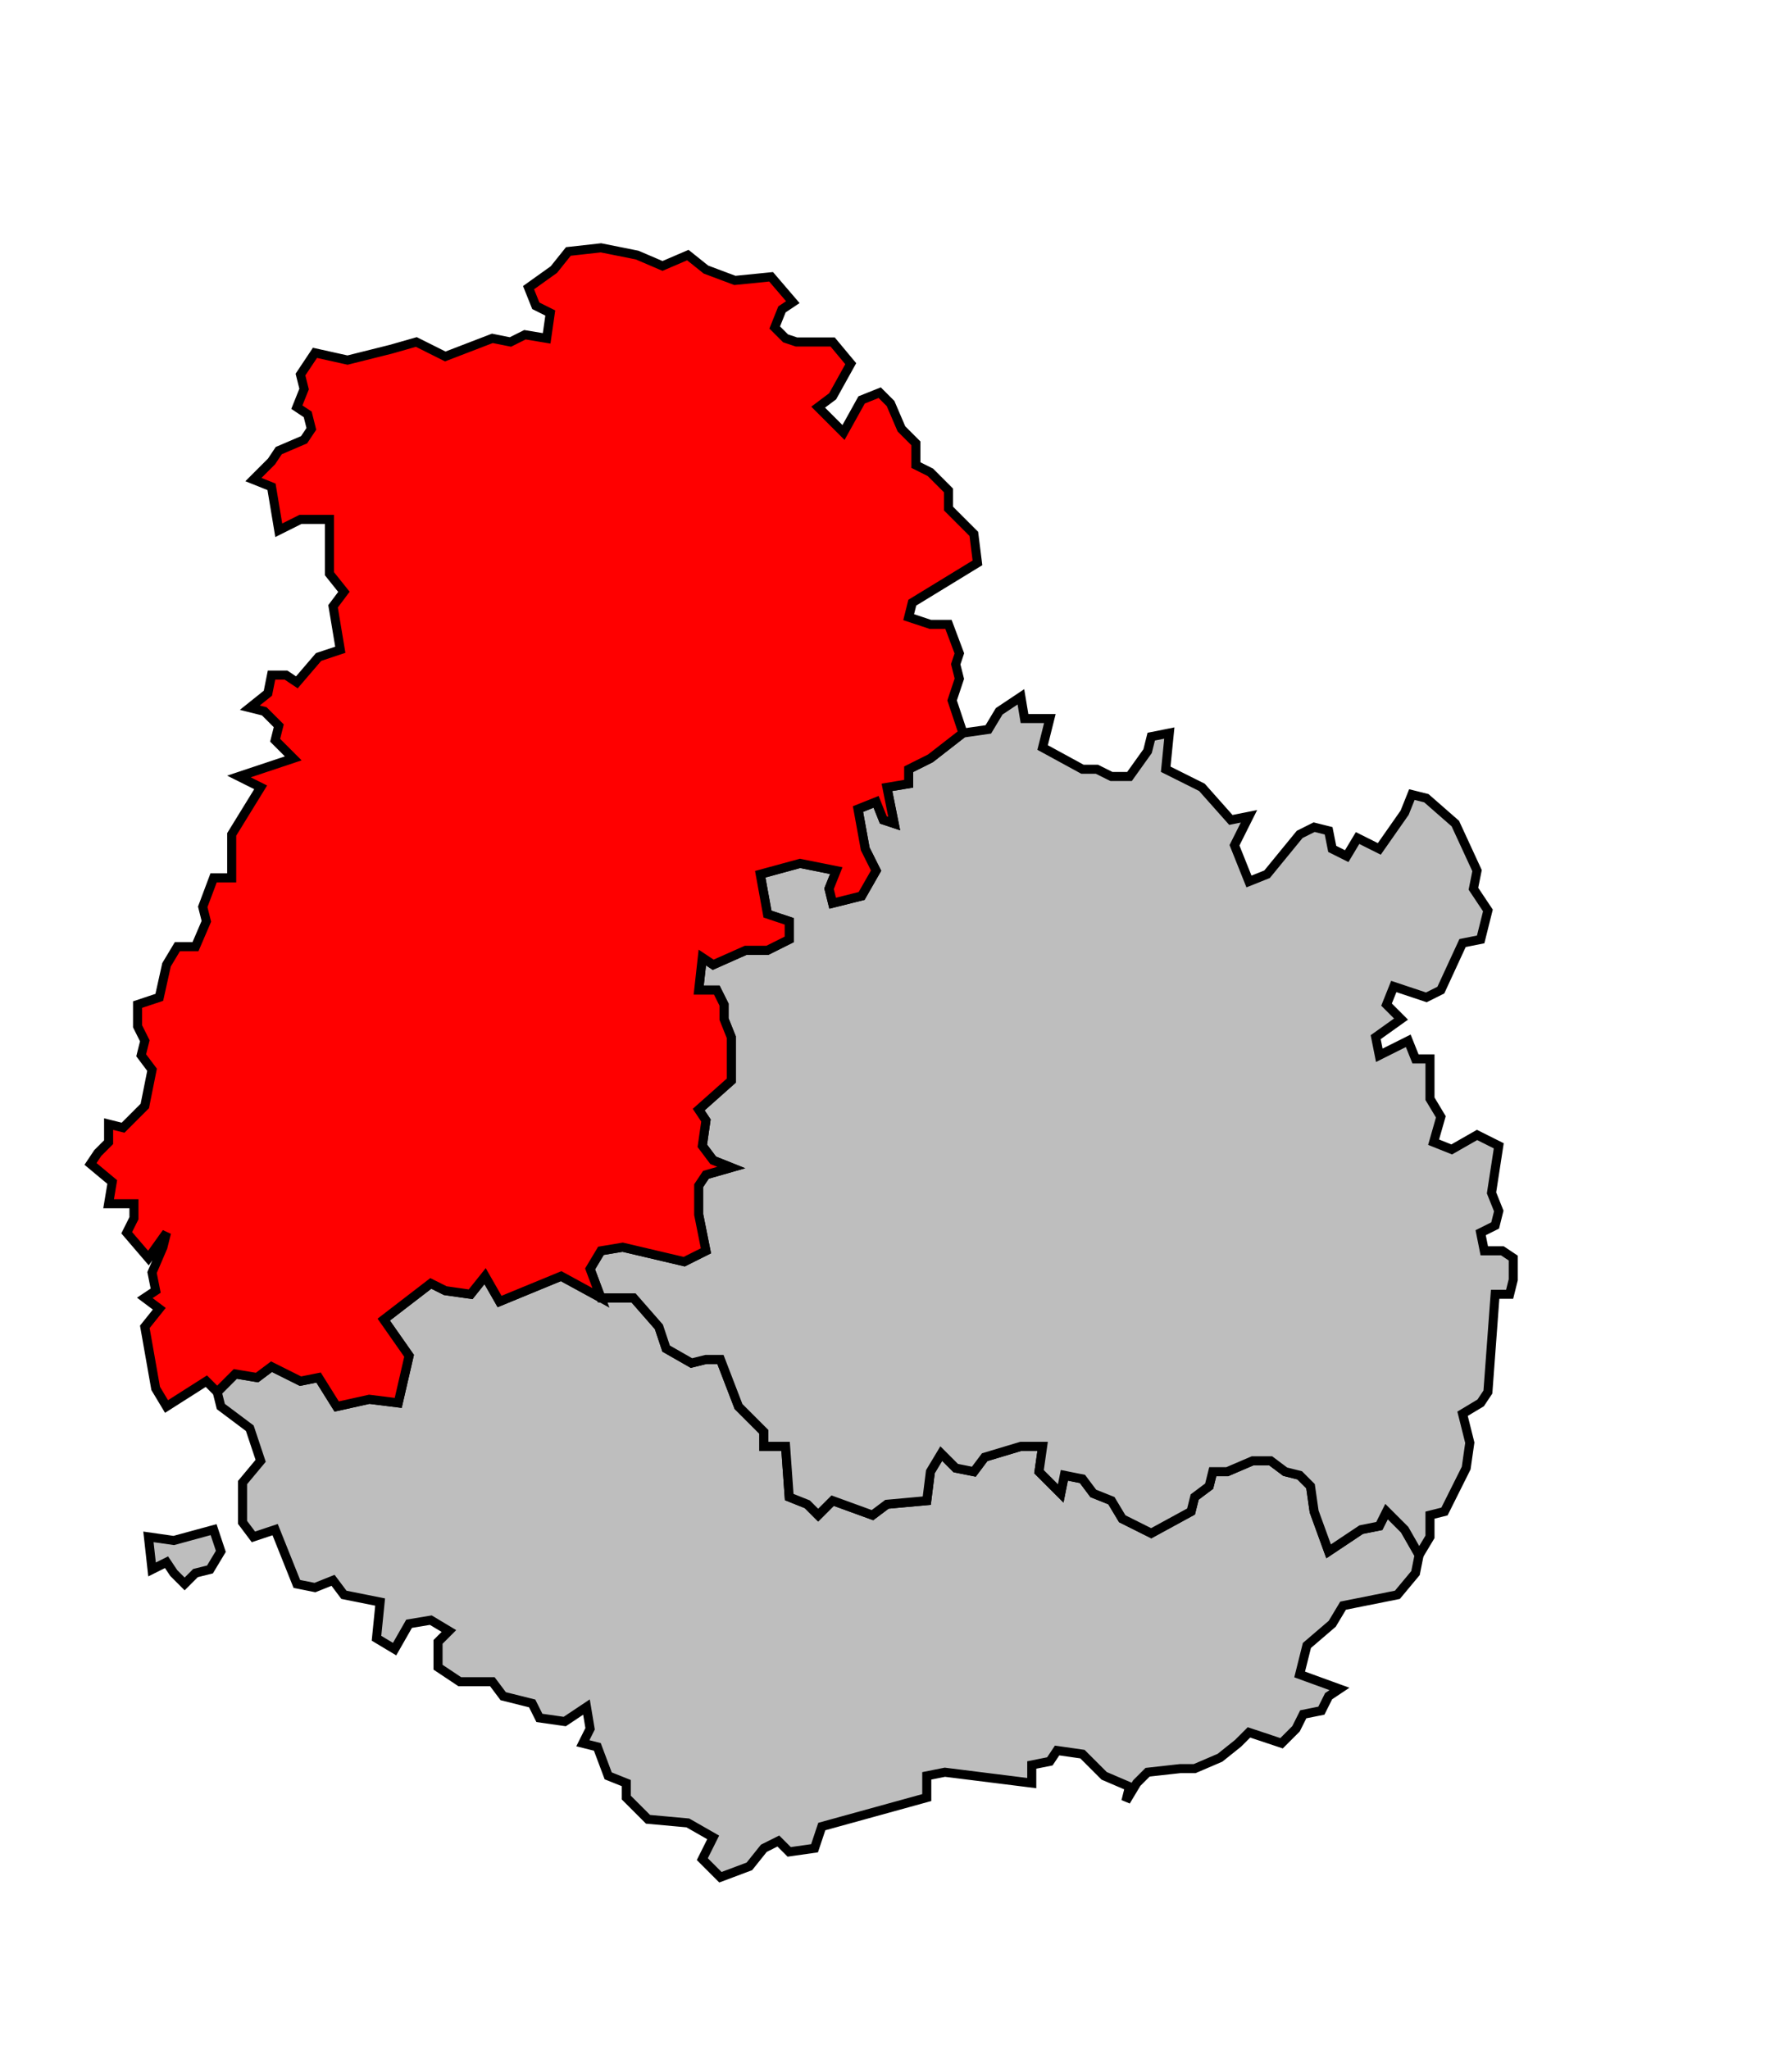 <svg xmlns="http://www.w3.org/2000/svg" width="398px" height="455px" 
 viewBox="77 4 495 479" preserveAspectRatio="xMidYMid meet" version="1.1">
<!-- created by michiel1972 using INSEE arrondissement ImageMap data as published on their website-->
<!-- Legal notice from INSEE:-->
<!-- The publications and data made available on this site may be viewed and downloaded free of charge; except where otherwise stated, -->
<!-- they may be reused, including for commercial purposes, without a license and without payment of royalties-->
<!-- other than those collected by the copyright collection and distribution entities governed by Title II of Book III of the Intellectual Property Code; reuse is however conditional upon respect of the integrity of the information and data, and a specific mention of sources.-->
  <polygon points="137, 345 142, 340 148, 341 152, 338 160, 342 165, 341 170, 349 179, 347 187, 348 190, 335 183, 325 196, 315 200, 317 207, 318 211, 313 215, 320 232, 313 243, 319 252, 319 259, 327 261, 333 268, 337 272, 336 276, 336 281, 349 288, 356 288, 360 294, 360 295, 374 300, 376 303, 379 307, 375 318, 379 322, 376 333, 375 334, 367 337, 362 341, 366 346, 367 349, 363 359, 360 365, 360 364, 367 370, 373 371, 368 376, 369 379, 373 384, 375 387, 380 395, 384 406, 378 407, 374 411, 371 412, 367 416, 367 423, 364 428, 364 432, 367 436, 368 439, 371 440, 378 444, 389 453, 383 458, 382 460, 378 465, 383 469, 390 468, 395 463, 401 448, 404 445, 409 438, 415 436, 423 447, 427 444, 429 442, 433 437, 434 435, 438 431, 442 422, 439 419, 442 414, 446 407, 449 403, 449 394, 450 391, 453 388, 458 389, 454 382, 451 376, 445 369, 444 367, 447 362, 448 362, 453 338, 450 333, 451 333, 457 304, 465 302, 471 295, 472 292, 469 288, 471 284, 476 276, 479 271, 474 274, 468 267, 464 256, 463 250, 457 250, 453 245, 451 242, 443 238, 442 240, 438 239, 432 233, 436 226, 435 224, 431 216, 429 213, 425 204, 425 198, 421 198, 414 201, 411 196, 408 190, 409 186, 416 181, 413 182, 403 172, 401 169, 397 164, 399 159, 398 153, 383 147, 385 144, 381 144, 370 149, 364 146, 355 138, 349 137, 345 " 
style="opacity:1;fill:#bebebe;fill-opacity:1;stroke:#000000;stroke-width:2.5;stroke-miterlimit:4;stroke-dasharray:none;stroke-opacity:1"/>
  <polygon points="118, 385 125, 386 136, 383 138, 389 135, 394 131, 395 128, 398 125, 395 123, 392 119, 394 118, 385 " 
style="opacity:1;fill:#bebebe;fill-opacity:1;stroke:#000000;stroke-width:2.5;stroke-miterlimit:4;stroke-dasharray:none;stroke-opacity:1"/>
  <polygon points="334, 170 343, 163 350, 162 353, 157 359, 153 360, 159 367, 159 365, 167 376, 173 380, 173 384, 175 389, 175 394, 168 395, 164 400, 163 399, 173 409, 178 417, 187 422, 186 418, 194 422, 204 427, 202 436, 191 440, 189 444, 190 445, 195 449, 197 452, 192 458, 195 465, 185 467, 180 471, 181 479, 188 485, 201 484, 206 488, 212 486, 220 481, 221 475, 234 471, 236 462, 233 460, 238 464, 242 457, 247 458, 252 466, 248 468, 253 472, 253 472, 264 475, 269 473, 276 478, 278 485, 274 491, 277 489, 290 491, 295 490, 299 486, 301 487, 306 492, 306 495, 308 495, 314 494, 318 490, 318 488, 345 486, 348 481, 351 483, 359 482, 366 476, 378 472, 379 472, 385 469, 390 465, 383 460, 378 458, 382 453, 383 444, 389 440, 378 439, 371 436, 368 432, 367 428, 364 423, 364 416, 367 412, 367 411, 371 407, 374 406, 378 395, 384 387, 380 384, 375 379, 373 376, 369 371, 368 370, 373 364, 367 365, 360 359, 360 349, 363 346, 367 341, 366 337, 362 334, 367 333, 375 322, 376 318, 379 307, 375 303, 379 300, 376 295, 374 294, 360 288, 360 288, 356 281, 349 276, 336 272, 336 268, 337 261, 333 259, 327 252, 319 243, 319 240, 311 243, 306 249, 305 266, 309 272, 306 270, 296 270, 288 272, 285 279, 283 274, 281 271, 277 272, 270 270, 267 279, 259 279, 252 279, 247 277, 242 277, 238 275, 234 270, 234 271, 225 274, 227 283, 223 289, 223 295, 220 295, 215 289, 213 287, 202 298, 199 308, 201 306, 206 307, 210 315, 208 319, 201 316, 195 314, 184 319, 182 321, 187 324, 188 322, 178 328, 177 328, 173 334, 170 " 
style="opacity:1;fill:#bebebe;fill-opacity:1;stroke:#000000;stroke-width:2.5;stroke-miterlimit:4;stroke-dasharray:none;stroke-opacity:1"/>
  <polygon points="141, 191 149, 178 143, 175 158, 170 153, 165 154, 161 150, 157 146, 156 151, 152 152, 147 156, 147 159, 149 165, 142 171, 140 169, 128 172, 124 168, 119 168, 104 160, 104 154, 107 152, 95 147, 93 152, 88 154, 85 161, 82 163, 79 162, 75 159, 73 161, 68 160, 64 164, 58 173, 60 185, 57 192, 55 200, 59 213, 54 218, 55 222, 53 228, 54 229, 47 225, 45 223, 40 230, 35 234, 30 243, 29 253, 31 260, 34 267, 31 272, 35 280, 38 290, 37 296, 44 293, 46 291, 51 294, 54 297, 55 307, 55 312, 61 307, 70 303, 73 310, 80 315, 71 320, 69 323, 72 326, 79 330, 83 330, 89 334, 91 339, 96 339, 101 346, 108 347, 116 329, 127 328, 131 334, 133 339, 133 342, 141 341, 144 342, 148 340, 154 343, 163 334, 170 328, 173 328, 177 322, 178 324, 188 321, 187 319, 182 314, 184 316, 195 319, 201 315, 208 307, 210 306, 206 308, 201 298, 199 287, 202 289, 213 295, 215 295, 220 289, 223 283, 223 274, 227 271, 225 270, 234 275, 234 277, 238 277, 242 279, 247 279, 252 279, 259 270, 267 272, 270 271, 277 274, 281 279, 283 272, 285 270, 288 270, 296 272, 306 266, 309 249, 305 243, 306 240, 311 243, 319 232, 313 215, 320 211, 313 207, 318 200, 317 196, 315 183, 325 190, 335 187, 348 179, 347 170, 349 165, 341 160, 342 152, 338 148, 341 142, 340 137, 345 134, 342 123, 349 120, 344 117, 327 121, 322 117, 319 120, 317 119, 312 122, 305 123, 301 118, 308 112, 301 114, 297 114, 293 107, 293 108, 287 102, 282 104, 279 107, 276 107, 271 111, 272 117, 266 119, 256 116, 252 117, 248 115, 244 115, 238 121, 236 123, 227 126, 222 131, 222 134, 215 133, 211 136, 203 141, 203 141, 191 " 
style="opacity:1;fill:#ff0000;fill-opacity:1;stroke:#000000;stroke-width:2.5;stroke-miterlimit:4;stroke-dasharray:none;stroke-opacity:1"/>
</svg>
